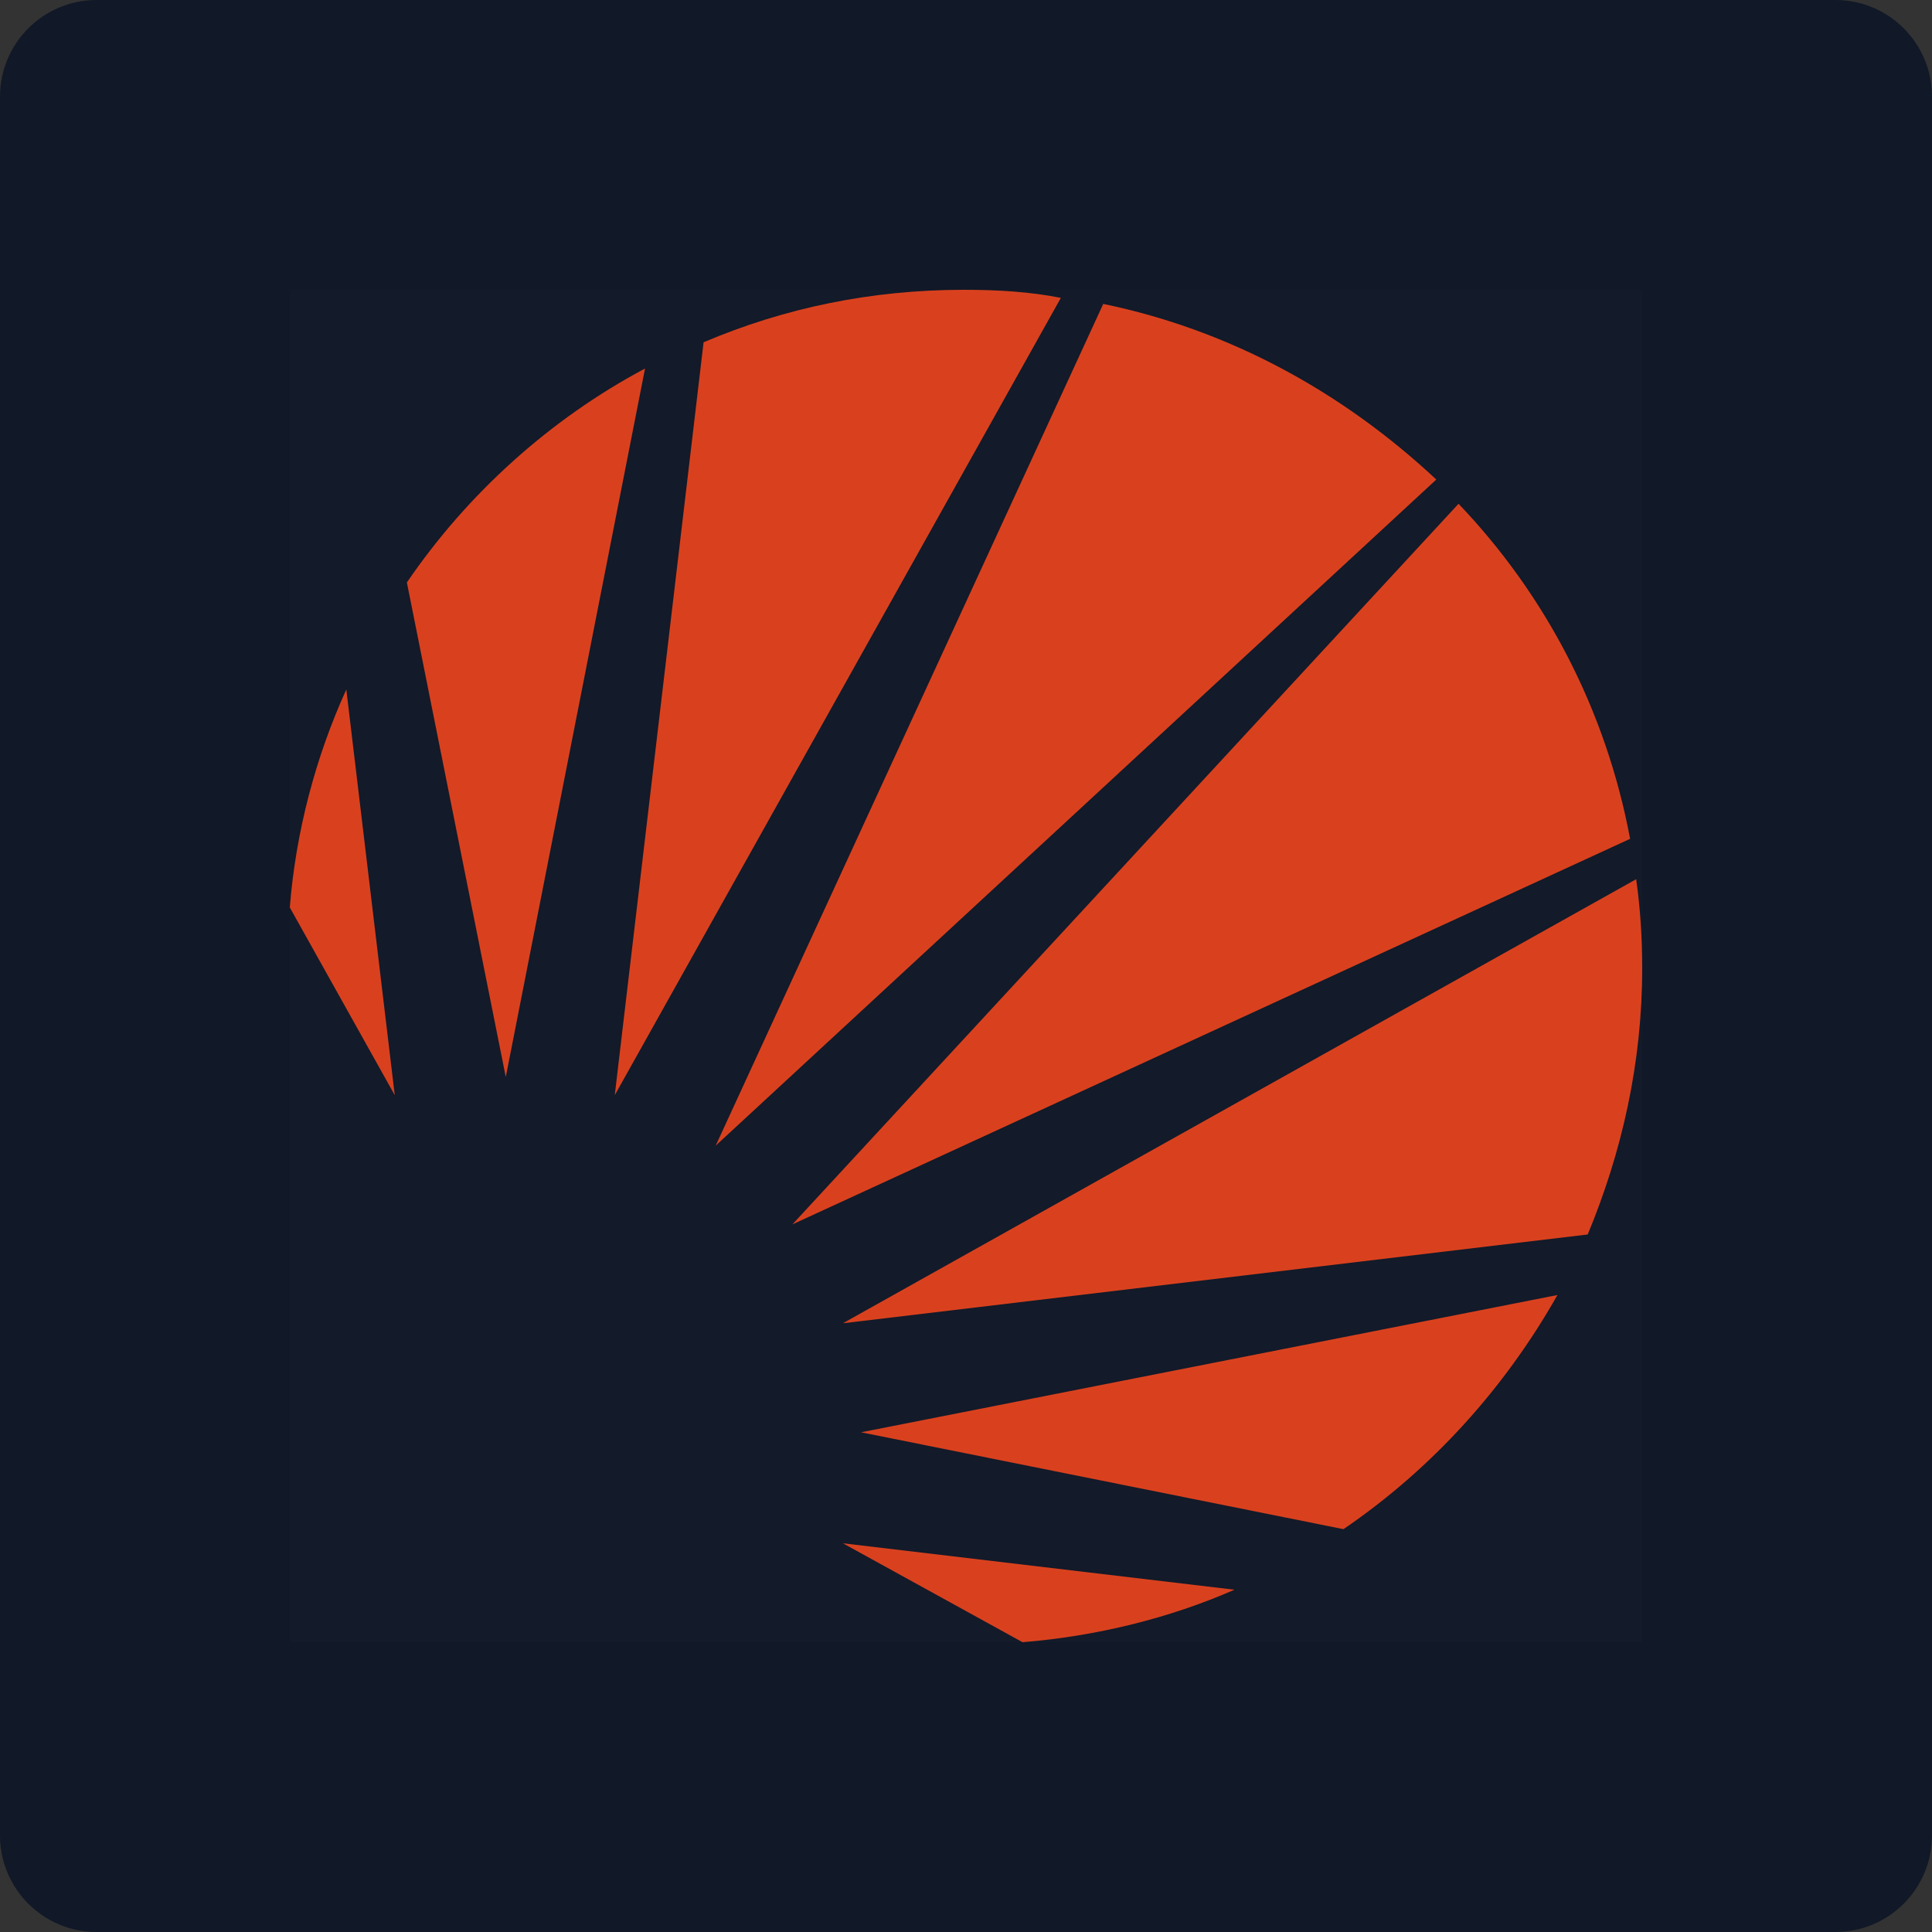 <svg width="80" height="80" viewBox="0 0 80 80" fill="none" xmlns="http://www.w3.org/2000/svg">
<rect x="0" y="0" width="80" height="80" fill="#333333" stroke="none"/>
<path d="M0 4C0 1.791 1.791 0 4 0H76C78.209 0 80 1.791 80 4V76C80 78.209 78.209 80 76 80H4C1.791 80 0 78.209 0 76V4Z" fill="#111827"/>
<g clip-path="url(#clip0_7652_15645)">
<rect width="56" height="56" transform="translate(12 12)" fill="white" fill-opacity="0.01" style="mix-blend-mode:multiply"/>
<path d="M60.395 20.86L32.812 50.699L67.499 34.734C66.496 29.385 63.989 24.621 60.395 20.86Z" fill="#D9411E"/>
<path d="M39.916 12C36.072 12 32.477 12.752 29.134 14.173L25.456 45.349L43.928 12.334C42.675 12.084 41.337 12 39.916 12Z" fill="#D9411E"/>
<path d="M67.75 36.406L34.902 54.794L65.744 51.117C67.165 47.69 68 44.012 68 40.084C68 38.83 67.917 37.576 67.75 36.406Z" fill="#D9411E"/>
<path d="M55.63 63.319C59.307 60.812 62.316 57.469 64.49 53.624L35.654 59.308L55.63 63.319Z" fill="#D9411E"/>
<path d="M45.683 12.585L29.635 47.439L59.474 19.857C55.629 16.263 50.949 13.671 45.683 12.585Z" fill="#D9411E"/>
<path d="M42.341 68C45.433 67.749 48.442 66.997 51.117 65.827L34.902 63.904L42.341 68Z" fill="#D9411E"/>
<path d="M14.34 28.549C13.087 31.308 12.251 34.4 12 37.576L16.346 45.349L14.34 28.549Z" fill="#D9411E"/>
<path d="M26.71 15.259C22.782 17.349 19.355 20.442 16.848 24.119L20.943 44.597L26.71 15.259Z" fill="#D9411E"/>
</g>
<defs>
<clipPath id="clip0_7652_15645">
<rect width="56" height="56" fill="white" transform="translate(12 12)"/>
</clipPath>
</defs>
</svg>
